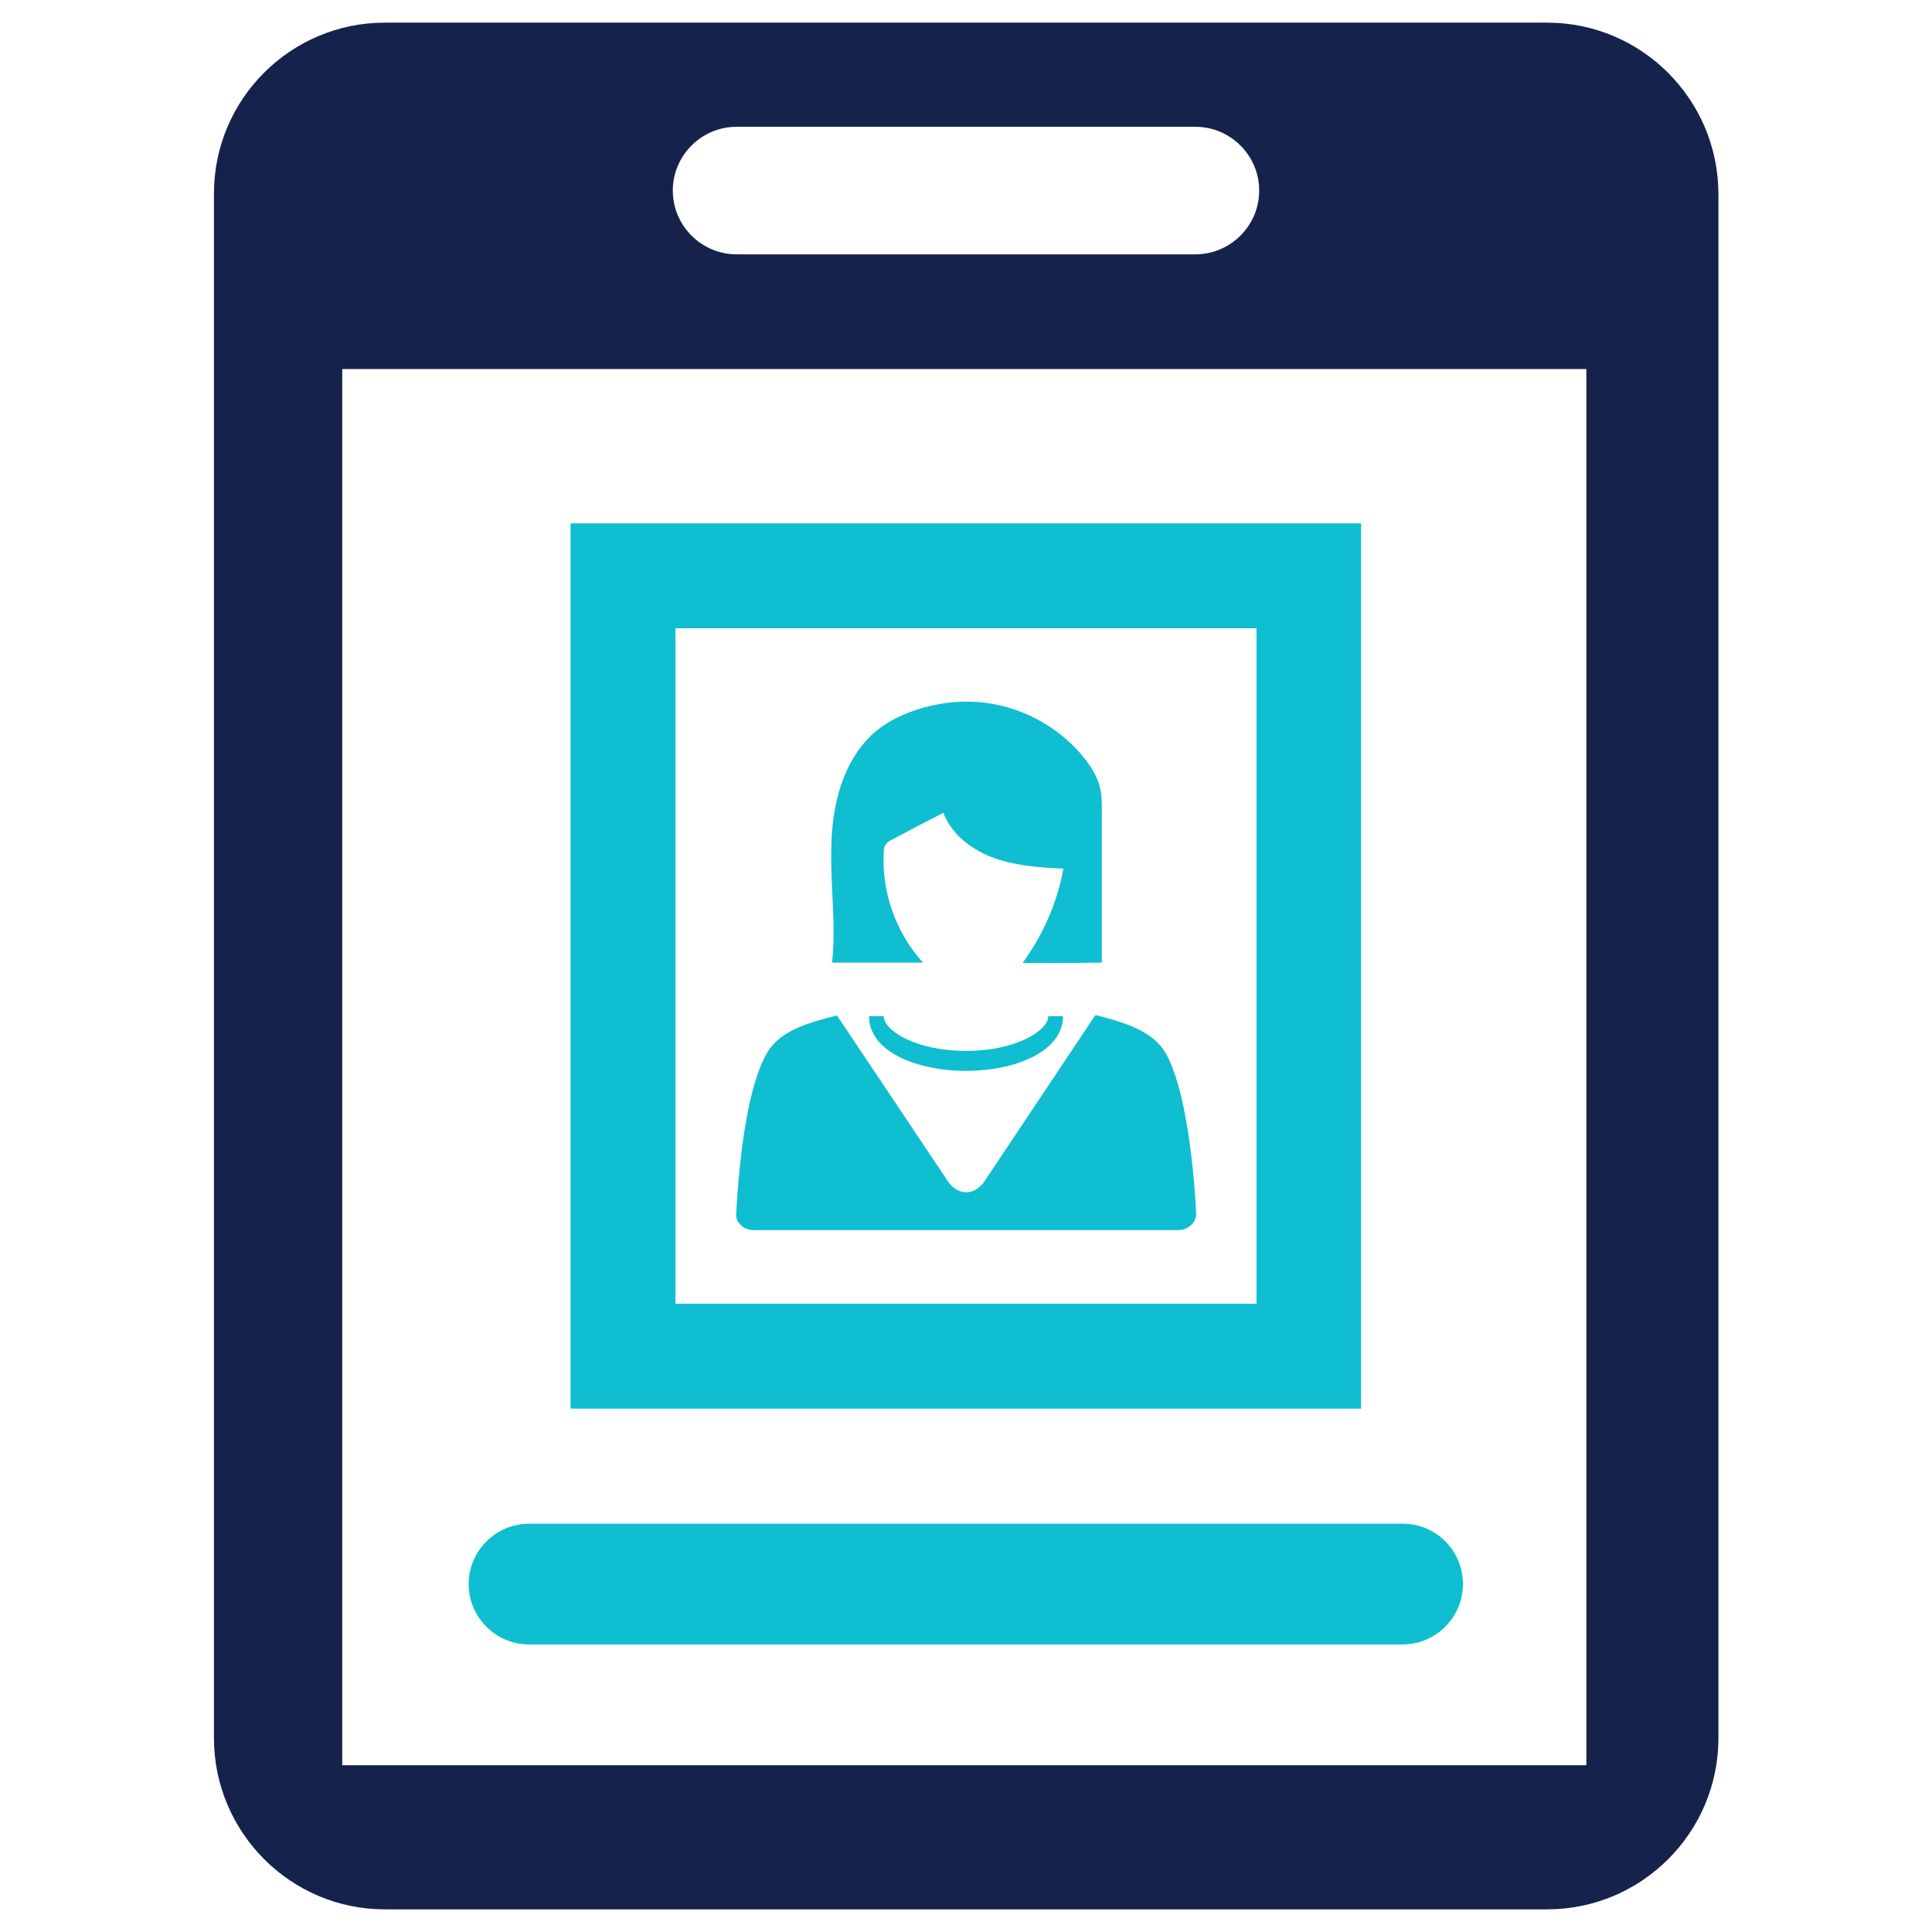 <?xml version="1.0" encoding="utf-8"?>
<!-- Generator: Adobe Illustrator 21.0.2, SVG Export Plug-In . SVG Version: 6.00 Build 0)  -->
<svg version="1.1" id="Layer_1" xmlns="http://www.w3.org/2000/svg" xmlns:xlink="http://www.w3.org/1999/xlink" x="0px" y="0px"
	 viewBox="0 0 512 512" style="enable-background:new 0 0 512 512;" xml:space="preserve">
<style type="text/css">
	.st0{fill:#15224C;}
	.st1{fill:#0FBED1;}
</style>
<g>
	<path class="st0" d="M410,6H102C77,6,56.7,26.3,56.7,51.3v409.3c0,25,20.3,45.4,45.3,45.4H410c25,0,45.4-20.3,45.4-45.4V51.3
		C455.3,26.3,435,6,410,6z M195.2,33.6h121.6c9.3,0,16.9,7.6,16.9,16.9s-7.6,16.9-16.9,16.9H195.2c-9.3,0-16.9-7.6-16.9-16.9
		S185.9,33.6,195.2,33.6z M420.4,467.8H90.7V97.8h329.7V467.8z"/>
	<g>
		<path class="st1" d="M360.8,138.7H151.2v234.6h209.5V138.7z M333,345.5H179v-179h154V345.5z"/>
		<path class="st1" d="M200,326H312c1.4,0,2.6-0.4,3.6-1.3c1-0.9,1.4-1.9,1.4-3.1c-0.8-15.2-3.2-34.2-8.2-42.7
			c-3.4-5.7-10.9-8-18.5-9.9L261,312.9c-2.7,4.1-7.2,4.1-9.9,0l-29.3-43.8c-7.6,1.9-15.2,4.1-18.5,9.9c-5.1,8.6-7.4,27.5-8.2,42.7
			c-0.1,1.2,0.4,2.2,1.4,3.1C197.3,325.6,198.5,326,200,326z"/>
		<path class="st1" d="M256,278.5c-13.3,0-21.8-5.4-21.8-9.2h-3.9c0,9.5,12.9,14.5,25.7,14.5c12.8,0,25.7-5,25.7-14.5h-3.9
			C277.8,273.1,269.3,278.5,256,278.5z"/>
		<path class="st1" d="M220.5,255.1c8,0,16.1,0,24.1,0c-7.1-7.8-11-18.6-10.4-29.2c0-0.8,0.1-1.6,0.6-2.2c0.4-0.6,1-0.9,1.6-1.2
			c4.5-2.4,9.1-4.8,13.6-7.1c2.2,5.8,7.6,9.9,13.5,12c5.8,2.1,12.1,2.5,18.3,2.8c-1.6,9-5.4,17.6-10.8,25c7,0,14,0,21-0.1
			c0-13.3,0-26.7,0-40c0-2.2,0-4.3-0.5-6.4c-0.7-2.8-2.2-5.3-4-7.6c-6.9-8.8-17.7-14.4-28.9-15.1c-9.7-0.6-22.3,2.7-29,10.2
			c-7.1,7.9-9.3,19.1-9.3,29.4C220.1,235.5,221.6,245.4,220.5,255.1z"/>
		<path class="st1" d="M371.8,403.8H140.2c-8.8,0-16,7.2-16,16s7.2,16,16,16h231.5c8.8,0,16-7.2,16-16S380.6,403.8,371.8,403.8z"/>
	</g>
</g>
</svg>
